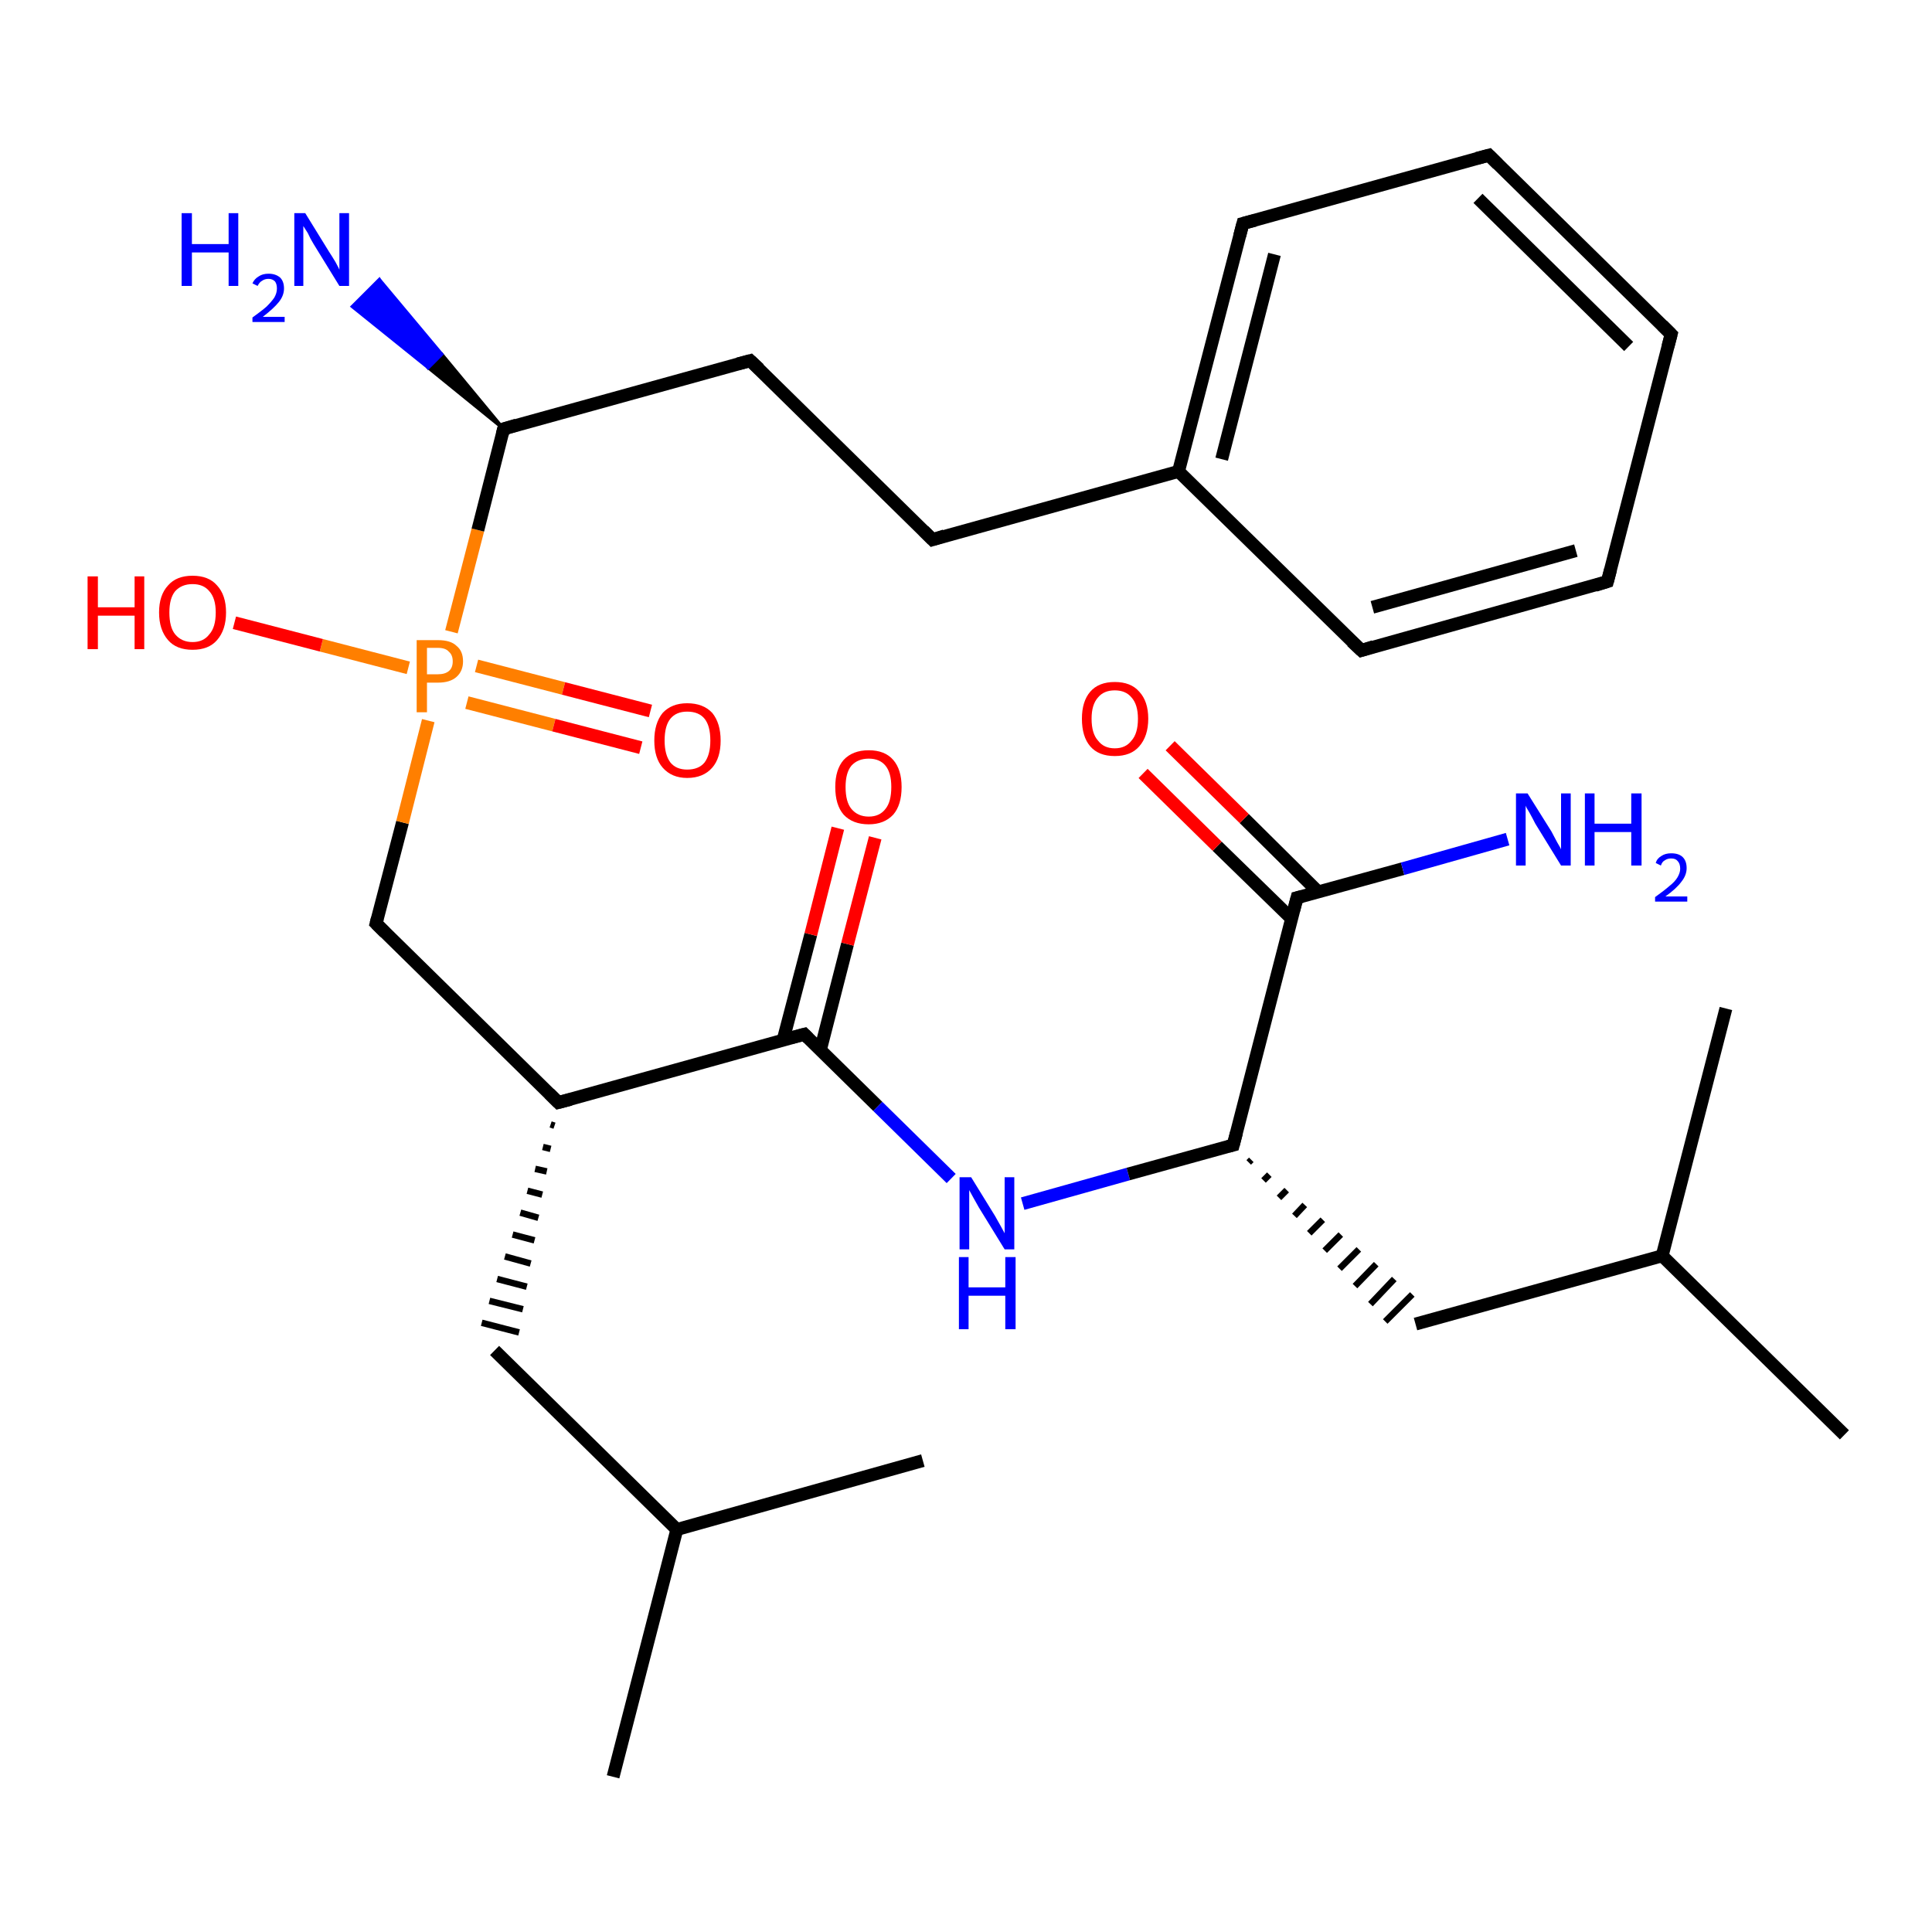 <?xml version='1.0' encoding='iso-8859-1'?>
<svg version='1.1' baseProfile='full'
              xmlns='http://www.w3.org/2000/svg'
                      xmlns:rdkit='http://www.rdkit.org/xml'
                      xmlns:xlink='http://www.w3.org/1999/xlink'
                  xml:space='preserve'
width='300px' height='300px' viewBox='0 0 300 300'>
<!-- END OF HEADER -->
<rect style='opacity:1.0;fill:#FFFFFF;stroke:none' width='300.0' height='300.0' x='0.0' y='0.0'> </rect>
<path class='bond-0 atom-0 atom-1' d='M 95.2,275.9 L 105.1,237.5' style='fill:none;fill-rule:evenodd;stroke:#000000;stroke-width:2.0px;stroke-linecap:butt;stroke-linejoin:miter;stroke-opacity:1' />
<path class='bond-1 atom-1 atom-2' d='M 105.1,237.5 L 143.3,226.8' style='fill:none;fill-rule:evenodd;stroke:#000000;stroke-width:2.0px;stroke-linecap:butt;stroke-linejoin:miter;stroke-opacity:1' />
<path class='bond-2 atom-1 atom-3' d='M 105.1,237.5 L 76.8,209.7' style='fill:none;fill-rule:evenodd;stroke:#000000;stroke-width:2.0px;stroke-linecap:butt;stroke-linejoin:miter;stroke-opacity:1' />
<path class='bond-3 atom-4 atom-3' d='M 85.5,174.6 L 86.1,174.8' style='fill:none;fill-rule:evenodd;stroke:#000000;stroke-width:1.0px;stroke-linecap:butt;stroke-linejoin:miter;stroke-opacity:1' />
<path class='bond-3 atom-4 atom-3' d='M 84.3,178.1 L 85.5,178.4' style='fill:none;fill-rule:evenodd;stroke:#000000;stroke-width:1.0px;stroke-linecap:butt;stroke-linejoin:miter;stroke-opacity:1' />
<path class='bond-3 atom-4 atom-3' d='M 83.1,181.5 L 84.9,181.9' style='fill:none;fill-rule:evenodd;stroke:#000000;stroke-width:1.0px;stroke-linecap:butt;stroke-linejoin:miter;stroke-opacity:1' />
<path class='bond-3 atom-4 atom-3' d='M 81.9,184.9 L 84.2,185.5' style='fill:none;fill-rule:evenodd;stroke:#000000;stroke-width:1.0px;stroke-linecap:butt;stroke-linejoin:miter;stroke-opacity:1' />
<path class='bond-3 atom-4 atom-3' d='M 80.8,188.3 L 83.6,189.1' style='fill:none;fill-rule:evenodd;stroke:#000000;stroke-width:1.0px;stroke-linecap:butt;stroke-linejoin:miter;stroke-opacity:1' />
<path class='bond-3 atom-4 atom-3' d='M 79.6,191.7 L 83.0,192.6' style='fill:none;fill-rule:evenodd;stroke:#000000;stroke-width:1.0px;stroke-linecap:butt;stroke-linejoin:miter;stroke-opacity:1' />
<path class='bond-3 atom-4 atom-3' d='M 78.4,195.1 L 82.4,196.2' style='fill:none;fill-rule:evenodd;stroke:#000000;stroke-width:1.0px;stroke-linecap:butt;stroke-linejoin:miter;stroke-opacity:1' />
<path class='bond-3 atom-4 atom-3' d='M 77.2,198.6 L 81.8,199.8' style='fill:none;fill-rule:evenodd;stroke:#000000;stroke-width:1.0px;stroke-linecap:butt;stroke-linejoin:miter;stroke-opacity:1' />
<path class='bond-3 atom-4 atom-3' d='M 76.0,202.0 L 81.2,203.3' style='fill:none;fill-rule:evenodd;stroke:#000000;stroke-width:1.0px;stroke-linecap:butt;stroke-linejoin:miter;stroke-opacity:1' />
<path class='bond-3 atom-4 atom-3' d='M 74.8,205.4 L 80.6,206.9' style='fill:none;fill-rule:evenodd;stroke:#000000;stroke-width:1.0px;stroke-linecap:butt;stroke-linejoin:miter;stroke-opacity:1' />
<path class='bond-4 atom-4 atom-5' d='M 86.7,171.2 L 58.4,143.4' style='fill:none;fill-rule:evenodd;stroke:#000000;stroke-width:2.0px;stroke-linecap:butt;stroke-linejoin:miter;stroke-opacity:1' />
<path class='bond-5 atom-5 atom-6' d='M 58.4,143.4 L 62.5,127.7' style='fill:none;fill-rule:evenodd;stroke:#000000;stroke-width:2.0px;stroke-linecap:butt;stroke-linejoin:miter;stroke-opacity:1' />
<path class='bond-5 atom-5 atom-6' d='M 62.5,127.7 L 66.5,111.9' style='fill:none;fill-rule:evenodd;stroke:#FF7F00;stroke-width:2.0px;stroke-linecap:butt;stroke-linejoin:miter;stroke-opacity:1' />
<path class='bond-6 atom-6 atom-7' d='M 63.4,103.7 L 49.9,100.2' style='fill:none;fill-rule:evenodd;stroke:#FF7F00;stroke-width:2.0px;stroke-linecap:butt;stroke-linejoin:miter;stroke-opacity:1' />
<path class='bond-6 atom-6 atom-7' d='M 49.9,100.2 L 36.4,96.7' style='fill:none;fill-rule:evenodd;stroke:#FF0000;stroke-width:2.0px;stroke-linecap:butt;stroke-linejoin:miter;stroke-opacity:1' />
<path class='bond-7 atom-6 atom-8' d='M 72.5,109.1 L 86.0,112.6' style='fill:none;fill-rule:evenodd;stroke:#FF7F00;stroke-width:2.0px;stroke-linecap:butt;stroke-linejoin:miter;stroke-opacity:1' />
<path class='bond-7 atom-6 atom-8' d='M 86.0,112.6 L 99.5,116.1' style='fill:none;fill-rule:evenodd;stroke:#FF0000;stroke-width:2.0px;stroke-linecap:butt;stroke-linejoin:miter;stroke-opacity:1' />
<path class='bond-7 atom-6 atom-8' d='M 74.0,103.4 L 87.5,106.9' style='fill:none;fill-rule:evenodd;stroke:#FF7F00;stroke-width:2.0px;stroke-linecap:butt;stroke-linejoin:miter;stroke-opacity:1' />
<path class='bond-7 atom-6 atom-8' d='M 87.5,106.9 L 101.0,110.4' style='fill:none;fill-rule:evenodd;stroke:#FF0000;stroke-width:2.0px;stroke-linecap:butt;stroke-linejoin:miter;stroke-opacity:1' />
<path class='bond-8 atom-6 atom-9' d='M 70.1,98.1 L 74.2,82.3' style='fill:none;fill-rule:evenodd;stroke:#FF7F00;stroke-width:2.0px;stroke-linecap:butt;stroke-linejoin:miter;stroke-opacity:1' />
<path class='bond-8 atom-6 atom-9' d='M 74.2,82.3 L 78.2,66.6' style='fill:none;fill-rule:evenodd;stroke:#000000;stroke-width:2.0px;stroke-linecap:butt;stroke-linejoin:miter;stroke-opacity:1' />
<path class='bond-9 atom-9 atom-10' d='M 78.2,66.6 L 66.5,57.1 L 68.6,55.0 Z' style='fill:#000000;fill-rule:evenodd;fill-opacity:1;stroke:#000000;stroke-width:0.5px;stroke-linecap:butt;stroke-linejoin:miter;stroke-opacity:1;' />
<path class='bond-9 atom-9 atom-10' d='M 66.5,57.1 L 58.9,43.4 L 54.7,47.6 Z' style='fill:#0000FF;fill-rule:evenodd;fill-opacity:1;stroke:#0000FF;stroke-width:0.5px;stroke-linecap:butt;stroke-linejoin:miter;stroke-opacity:1;' />
<path class='bond-9 atom-9 atom-10' d='M 66.5,57.1 L 68.6,55.0 L 58.9,43.4 Z' style='fill:#0000FF;fill-rule:evenodd;fill-opacity:1;stroke:#0000FF;stroke-width:0.5px;stroke-linecap:butt;stroke-linejoin:miter;stroke-opacity:1;' />
<path class='bond-10 atom-9 atom-11' d='M 78.2,66.6 L 116.5,56.0' style='fill:none;fill-rule:evenodd;stroke:#000000;stroke-width:2.0px;stroke-linecap:butt;stroke-linejoin:miter;stroke-opacity:1' />
<path class='bond-11 atom-11 atom-12' d='M 116.5,56.0 L 144.8,83.8' style='fill:none;fill-rule:evenodd;stroke:#000000;stroke-width:2.0px;stroke-linecap:butt;stroke-linejoin:miter;stroke-opacity:1' />
<path class='bond-12 atom-12 atom-13' d='M 144.8,83.8 L 183.0,73.2' style='fill:none;fill-rule:evenodd;stroke:#000000;stroke-width:2.0px;stroke-linecap:butt;stroke-linejoin:miter;stroke-opacity:1' />
<path class='bond-13 atom-13 atom-14' d='M 183.0,73.2 L 193.0,34.7' style='fill:none;fill-rule:evenodd;stroke:#000000;stroke-width:2.0px;stroke-linecap:butt;stroke-linejoin:miter;stroke-opacity:1' />
<path class='bond-13 atom-13 atom-14' d='M 189.7,71.3 L 197.9,39.5' style='fill:none;fill-rule:evenodd;stroke:#000000;stroke-width:2.0px;stroke-linecap:butt;stroke-linejoin:miter;stroke-opacity:1' />
<path class='bond-14 atom-14 atom-15' d='M 193.0,34.7 L 231.2,24.1' style='fill:none;fill-rule:evenodd;stroke:#000000;stroke-width:2.0px;stroke-linecap:butt;stroke-linejoin:miter;stroke-opacity:1' />
<path class='bond-15 atom-15 atom-16' d='M 231.2,24.1 L 259.5,51.9' style='fill:none;fill-rule:evenodd;stroke:#000000;stroke-width:2.0px;stroke-linecap:butt;stroke-linejoin:miter;stroke-opacity:1' />
<path class='bond-15 atom-15 atom-16' d='M 229.5,30.8 L 252.9,53.8' style='fill:none;fill-rule:evenodd;stroke:#000000;stroke-width:2.0px;stroke-linecap:butt;stroke-linejoin:miter;stroke-opacity:1' />
<path class='bond-16 atom-16 atom-17' d='M 259.5,51.9 L 249.6,90.3' style='fill:none;fill-rule:evenodd;stroke:#000000;stroke-width:2.0px;stroke-linecap:butt;stroke-linejoin:miter;stroke-opacity:1' />
<path class='bond-17 atom-17 atom-18' d='M 249.6,90.3 L 211.4,101.0' style='fill:none;fill-rule:evenodd;stroke:#000000;stroke-width:2.0px;stroke-linecap:butt;stroke-linejoin:miter;stroke-opacity:1' />
<path class='bond-17 atom-17 atom-18' d='M 244.7,85.5 L 213.1,94.3' style='fill:none;fill-rule:evenodd;stroke:#000000;stroke-width:2.0px;stroke-linecap:butt;stroke-linejoin:miter;stroke-opacity:1' />
<path class='bond-18 atom-4 atom-19' d='M 86.7,171.2 L 124.9,160.6' style='fill:none;fill-rule:evenodd;stroke:#000000;stroke-width:2.0px;stroke-linecap:butt;stroke-linejoin:miter;stroke-opacity:1' />
<path class='bond-19 atom-19 atom-20' d='M 127.4,163.0 L 131.6,146.6' style='fill:none;fill-rule:evenodd;stroke:#000000;stroke-width:2.0px;stroke-linecap:butt;stroke-linejoin:miter;stroke-opacity:1' />
<path class='bond-19 atom-19 atom-20' d='M 131.6,146.6 L 135.9,130.1' style='fill:none;fill-rule:evenodd;stroke:#FF0000;stroke-width:2.0px;stroke-linecap:butt;stroke-linejoin:miter;stroke-opacity:1' />
<path class='bond-19 atom-19 atom-20' d='M 121.6,161.5 L 125.9,145.1' style='fill:none;fill-rule:evenodd;stroke:#000000;stroke-width:2.0px;stroke-linecap:butt;stroke-linejoin:miter;stroke-opacity:1' />
<path class='bond-19 atom-19 atom-20' d='M 125.9,145.1 L 130.1,128.6' style='fill:none;fill-rule:evenodd;stroke:#FF0000;stroke-width:2.0px;stroke-linecap:butt;stroke-linejoin:miter;stroke-opacity:1' />
<path class='bond-20 atom-19 atom-21' d='M 124.9,160.6 L 136.3,171.8' style='fill:none;fill-rule:evenodd;stroke:#000000;stroke-width:2.0px;stroke-linecap:butt;stroke-linejoin:miter;stroke-opacity:1' />
<path class='bond-20 atom-19 atom-21' d='M 136.3,171.8 L 147.7,183.0' style='fill:none;fill-rule:evenodd;stroke:#0000FF;stroke-width:2.0px;stroke-linecap:butt;stroke-linejoin:miter;stroke-opacity:1' />
<path class='bond-21 atom-21 atom-22' d='M 158.8,186.9 L 175.2,182.3' style='fill:none;fill-rule:evenodd;stroke:#0000FF;stroke-width:2.0px;stroke-linecap:butt;stroke-linejoin:miter;stroke-opacity:1' />
<path class='bond-21 atom-21 atom-22' d='M 175.2,182.3 L 191.5,177.8' style='fill:none;fill-rule:evenodd;stroke:#000000;stroke-width:2.0px;stroke-linecap:butt;stroke-linejoin:miter;stroke-opacity:1' />
<path class='bond-22 atom-22 atom-23' d='M 193.9,180.5 L 194.3,180.1' style='fill:none;fill-rule:evenodd;stroke:#000000;stroke-width:1.0px;stroke-linecap:butt;stroke-linejoin:miter;stroke-opacity:1' />
<path class='bond-22 atom-22 atom-23' d='M 196.2,183.3 L 197.1,182.4' style='fill:none;fill-rule:evenodd;stroke:#000000;stroke-width:1.0px;stroke-linecap:butt;stroke-linejoin:miter;stroke-opacity:1' />
<path class='bond-22 atom-22 atom-23' d='M 198.6,186.0 L 199.8,184.8' style='fill:none;fill-rule:evenodd;stroke:#000000;stroke-width:1.0px;stroke-linecap:butt;stroke-linejoin:miter;stroke-opacity:1' />
<path class='bond-22 atom-22 atom-23' d='M 201.0,188.8 L 202.6,187.1' style='fill:none;fill-rule:evenodd;stroke:#000000;stroke-width:1.0px;stroke-linecap:butt;stroke-linejoin:miter;stroke-opacity:1' />
<path class='bond-22 atom-22 atom-23' d='M 203.3,191.5 L 205.4,189.4' style='fill:none;fill-rule:evenodd;stroke:#000000;stroke-width:1.0px;stroke-linecap:butt;stroke-linejoin:miter;stroke-opacity:1' />
<path class='bond-22 atom-22 atom-23' d='M 205.7,194.2 L 208.2,191.7' style='fill:none;fill-rule:evenodd;stroke:#000000;stroke-width:1.0px;stroke-linecap:butt;stroke-linejoin:miter;stroke-opacity:1' />
<path class='bond-22 atom-22 atom-23' d='M 208.0,197.0 L 211.0,194.0' style='fill:none;fill-rule:evenodd;stroke:#000000;stroke-width:1.0px;stroke-linecap:butt;stroke-linejoin:miter;stroke-opacity:1' />
<path class='bond-22 atom-22 atom-23' d='M 210.4,199.7 L 213.7,196.3' style='fill:none;fill-rule:evenodd;stroke:#000000;stroke-width:1.0px;stroke-linecap:butt;stroke-linejoin:miter;stroke-opacity:1' />
<path class='bond-22 atom-22 atom-23' d='M 212.8,202.5 L 216.5,198.6' style='fill:none;fill-rule:evenodd;stroke:#000000;stroke-width:1.0px;stroke-linecap:butt;stroke-linejoin:miter;stroke-opacity:1' />
<path class='bond-22 atom-22 atom-23' d='M 215.1,205.2 L 219.3,201.0' style='fill:none;fill-rule:evenodd;stroke:#000000;stroke-width:1.0px;stroke-linecap:butt;stroke-linejoin:miter;stroke-opacity:1' />
<path class='bond-23 atom-23 atom-24' d='M 219.8,205.6 L 258.1,195.0' style='fill:none;fill-rule:evenodd;stroke:#000000;stroke-width:2.0px;stroke-linecap:butt;stroke-linejoin:miter;stroke-opacity:1' />
<path class='bond-24 atom-24 atom-25' d='M 258.1,195.0 L 286.4,222.8' style='fill:none;fill-rule:evenodd;stroke:#000000;stroke-width:2.0px;stroke-linecap:butt;stroke-linejoin:miter;stroke-opacity:1' />
<path class='bond-25 atom-24 atom-26' d='M 258.1,195.0 L 268.0,156.6' style='fill:none;fill-rule:evenodd;stroke:#000000;stroke-width:2.0px;stroke-linecap:butt;stroke-linejoin:miter;stroke-opacity:1' />
<path class='bond-26 atom-22 atom-27' d='M 191.5,177.8 L 201.4,139.4' style='fill:none;fill-rule:evenodd;stroke:#000000;stroke-width:2.0px;stroke-linecap:butt;stroke-linejoin:miter;stroke-opacity:1' />
<path class='bond-27 atom-27 atom-28' d='M 201.4,139.4 L 217.8,134.9' style='fill:none;fill-rule:evenodd;stroke:#000000;stroke-width:2.0px;stroke-linecap:butt;stroke-linejoin:miter;stroke-opacity:1' />
<path class='bond-27 atom-27 atom-28' d='M 217.8,134.9 L 234.1,130.3' style='fill:none;fill-rule:evenodd;stroke:#0000FF;stroke-width:2.0px;stroke-linecap:butt;stroke-linejoin:miter;stroke-opacity:1' />
<path class='bond-28 atom-27 atom-29' d='M 204.7,138.5 L 193.2,127.1' style='fill:none;fill-rule:evenodd;stroke:#000000;stroke-width:2.0px;stroke-linecap:butt;stroke-linejoin:miter;stroke-opacity:1' />
<path class='bond-28 atom-27 atom-29' d='M 193.2,127.1 L 181.7,115.8' style='fill:none;fill-rule:evenodd;stroke:#FF0000;stroke-width:2.0px;stroke-linecap:butt;stroke-linejoin:miter;stroke-opacity:1' />
<path class='bond-28 atom-27 atom-29' d='M 200.6,142.7 L 189.0,131.4' style='fill:none;fill-rule:evenodd;stroke:#000000;stroke-width:2.0px;stroke-linecap:butt;stroke-linejoin:miter;stroke-opacity:1' />
<path class='bond-28 atom-27 atom-29' d='M 189.0,131.4 L 177.5,120.1' style='fill:none;fill-rule:evenodd;stroke:#FF0000;stroke-width:2.0px;stroke-linecap:butt;stroke-linejoin:miter;stroke-opacity:1' />
<path class='bond-29 atom-18 atom-13' d='M 211.4,101.0 L 183.0,73.2' style='fill:none;fill-rule:evenodd;stroke:#000000;stroke-width:2.0px;stroke-linecap:butt;stroke-linejoin:miter;stroke-opacity:1' />
<path d='M 85.3,169.8 L 86.7,171.2 L 88.6,170.7' style='fill:none;stroke:#000000;stroke-width:2.0px;stroke-linecap:butt;stroke-linejoin:miter;stroke-opacity:1;' />
<path d='M 59.8,144.8 L 58.4,143.4 L 58.6,142.6' style='fill:none;stroke:#000000;stroke-width:2.0px;stroke-linecap:butt;stroke-linejoin:miter;stroke-opacity:1;' />
<path d='M 78.0,67.4 L 78.2,66.6 L 80.2,66.0' style='fill:none;stroke:#000000;stroke-width:2.0px;stroke-linecap:butt;stroke-linejoin:miter;stroke-opacity:1;' />
<path d='M 114.6,56.5 L 116.5,56.0 L 117.9,57.3' style='fill:none;stroke:#000000;stroke-width:2.0px;stroke-linecap:butt;stroke-linejoin:miter;stroke-opacity:1;' />
<path d='M 143.4,82.4 L 144.8,83.8 L 146.7,83.2' style='fill:none;stroke:#000000;stroke-width:2.0px;stroke-linecap:butt;stroke-linejoin:miter;stroke-opacity:1;' />
<path d='M 192.5,36.6 L 193.0,34.7 L 194.9,34.2' style='fill:none;stroke:#000000;stroke-width:2.0px;stroke-linecap:butt;stroke-linejoin:miter;stroke-opacity:1;' />
<path d='M 229.3,24.6 L 231.2,24.1 L 232.6,25.5' style='fill:none;stroke:#000000;stroke-width:2.0px;stroke-linecap:butt;stroke-linejoin:miter;stroke-opacity:1;' />
<path d='M 258.1,50.5 L 259.5,51.9 L 259.0,53.8' style='fill:none;stroke:#000000;stroke-width:2.0px;stroke-linecap:butt;stroke-linejoin:miter;stroke-opacity:1;' />
<path d='M 250.1,88.4 L 249.6,90.3 L 247.7,90.9' style='fill:none;stroke:#000000;stroke-width:2.0px;stroke-linecap:butt;stroke-linejoin:miter;stroke-opacity:1;' />
<path d='M 213.3,100.4 L 211.4,101.0 L 209.9,99.6' style='fill:none;stroke:#000000;stroke-width:2.0px;stroke-linecap:butt;stroke-linejoin:miter;stroke-opacity:1;' />
<path d='M 123.0,161.1 L 124.9,160.6 L 125.5,161.2' style='fill:none;stroke:#000000;stroke-width:2.0px;stroke-linecap:butt;stroke-linejoin:miter;stroke-opacity:1;' />
<path d='M 190.7,178.0 L 191.5,177.8 L 192.0,175.9' style='fill:none;stroke:#000000;stroke-width:2.0px;stroke-linecap:butt;stroke-linejoin:miter;stroke-opacity:1;' />
<path d='M 200.9,141.3 L 201.4,139.4 L 202.2,139.2' style='fill:none;stroke:#000000;stroke-width:2.0px;stroke-linecap:butt;stroke-linejoin:miter;stroke-opacity:1;' />
<path class='atom-6' d='M 68.0 99.4
Q 70.0 99.4, 70.9 100.3
Q 71.9 101.1, 71.9 102.7
Q 71.9 104.2, 70.9 105.1
Q 69.9 106.0, 68.0 106.0
L 66.3 106.0
L 66.3 110.6
L 64.7 110.6
L 64.7 99.4
L 68.0 99.4
M 68.0 104.7
Q 69.1 104.7, 69.7 104.2
Q 70.3 103.7, 70.3 102.7
Q 70.3 101.7, 69.7 101.2
Q 69.2 100.6, 68.0 100.6
L 66.3 100.6
L 66.3 104.7
L 68.0 104.7
' fill='#FF7F00'/>
<path class='atom-7' d='M 13.6 89.5
L 15.2 89.5
L 15.2 94.3
L 20.9 94.3
L 20.9 89.5
L 22.4 89.5
L 22.4 100.8
L 20.9 100.8
L 20.9 95.6
L 15.2 95.6
L 15.2 100.8
L 13.6 100.8
L 13.6 89.5
' fill='#FF0000'/>
<path class='atom-7' d='M 24.7 95.1
Q 24.7 92.4, 26.1 90.9
Q 27.4 89.4, 29.9 89.4
Q 32.4 89.4, 33.7 90.9
Q 35.1 92.4, 35.1 95.1
Q 35.1 97.8, 33.7 99.4
Q 32.4 100.9, 29.9 100.9
Q 27.4 100.9, 26.1 99.4
Q 24.7 97.8, 24.7 95.1
M 29.9 99.7
Q 31.6 99.7, 32.5 98.5
Q 33.5 97.4, 33.5 95.1
Q 33.5 92.9, 32.5 91.8
Q 31.6 90.7, 29.9 90.7
Q 28.2 90.7, 27.2 91.8
Q 26.3 92.9, 26.3 95.1
Q 26.3 97.4, 27.2 98.5
Q 28.2 99.7, 29.9 99.7
' fill='#FF0000'/>
<path class='atom-8' d='M 101.6 115.0
Q 101.6 112.3, 102.9 110.7
Q 104.3 109.2, 106.7 109.2
Q 109.2 109.2, 110.6 110.7
Q 111.9 112.3, 111.9 115.0
Q 111.9 117.7, 110.6 119.2
Q 109.2 120.8, 106.7 120.8
Q 104.3 120.8, 102.9 119.2
Q 101.6 117.7, 101.6 115.0
M 106.7 119.5
Q 108.5 119.5, 109.4 118.4
Q 110.3 117.2, 110.3 115.0
Q 110.3 112.7, 109.4 111.6
Q 108.5 110.5, 106.7 110.5
Q 105.0 110.5, 104.1 111.6
Q 103.2 112.7, 103.2 115.0
Q 103.2 117.2, 104.1 118.4
Q 105.0 119.5, 106.7 119.5
' fill='#FF0000'/>
<path class='atom-10' d='M 28.2 33.1
L 29.8 33.1
L 29.8 37.9
L 35.5 37.9
L 35.5 33.1
L 37.0 33.1
L 37.0 44.4
L 35.5 44.4
L 35.5 39.2
L 29.8 39.2
L 29.8 44.4
L 28.2 44.4
L 28.2 33.1
' fill='#0000FF'/>
<path class='atom-10' d='M 39.2 44.0
Q 39.5 43.3, 40.2 42.9
Q 40.8 42.5, 41.7 42.5
Q 42.8 42.5, 43.5 43.1
Q 44.1 43.7, 44.1 44.8
Q 44.1 45.9, 43.3 46.9
Q 42.5 47.9, 40.8 49.2
L 44.2 49.2
L 44.2 50.0
L 39.2 50.0
L 39.2 49.3
Q 40.6 48.3, 41.4 47.6
Q 42.2 46.8, 42.6 46.2
Q 43.0 45.5, 43.0 44.8
Q 43.0 44.1, 42.7 43.7
Q 42.3 43.3, 41.7 43.3
Q 41.1 43.3, 40.7 43.6
Q 40.3 43.8, 40.0 44.4
L 39.2 44.0
' fill='#0000FF'/>
<path class='atom-10' d='M 47.4 33.1
L 51.1 39.1
Q 51.5 39.7, 52.1 40.7
Q 52.7 41.8, 52.7 41.9
L 52.7 33.1
L 54.2 33.1
L 54.2 44.4
L 52.7 44.4
L 48.7 37.9
Q 48.2 37.1, 47.8 36.2
Q 47.3 35.4, 47.1 35.1
L 47.1 44.4
L 45.7 44.4
L 45.7 33.1
L 47.4 33.1
' fill='#0000FF'/>
<path class='atom-20' d='M 129.7 122.2
Q 129.7 119.5, 131.0 118.0
Q 132.4 116.5, 134.9 116.5
Q 137.4 116.5, 138.7 118.0
Q 140.0 119.5, 140.0 122.2
Q 140.0 125.0, 138.7 126.5
Q 137.3 128.0, 134.9 128.0
Q 132.4 128.0, 131.0 126.5
Q 129.7 125.0, 129.7 122.2
M 134.9 126.8
Q 136.6 126.8, 137.5 125.6
Q 138.4 124.5, 138.4 122.2
Q 138.4 120.0, 137.5 118.9
Q 136.6 117.8, 134.9 117.8
Q 133.2 117.8, 132.2 118.9
Q 131.3 120.0, 131.3 122.2
Q 131.3 124.5, 132.2 125.6
Q 133.2 126.8, 134.9 126.8
' fill='#FF0000'/>
<path class='atom-21' d='M 150.8 182.8
L 154.5 188.8
Q 154.8 189.3, 155.4 190.4
Q 156.0 191.5, 156.0 191.5
L 156.0 182.8
L 157.5 182.8
L 157.5 194.0
L 156.0 194.0
L 152.0 187.5
Q 151.6 186.8, 151.1 185.9
Q 150.6 185.0, 150.5 184.8
L 150.5 194.0
L 149.0 194.0
L 149.0 182.8
L 150.8 182.8
' fill='#0000FF'/>
<path class='atom-21' d='M 148.9 195.2
L 150.4 195.2
L 150.4 199.9
L 156.1 199.9
L 156.1 195.2
L 157.7 195.2
L 157.7 206.4
L 156.1 206.4
L 156.1 201.2
L 150.4 201.2
L 150.4 206.4
L 148.9 206.4
L 148.9 195.2
' fill='#0000FF'/>
<path class='atom-28' d='M 237.2 123.2
L 240.9 129.1
Q 241.2 129.7, 241.8 130.8
Q 242.4 131.8, 242.4 131.9
L 242.4 123.2
L 243.9 123.2
L 243.9 134.4
L 242.4 134.4
L 238.4 127.9
Q 238.0 127.1, 237.5 126.2
Q 237.0 125.4, 236.9 125.1
L 236.9 134.4
L 235.4 134.4
L 235.4 123.2
L 237.2 123.2
' fill='#0000FF'/>
<path class='atom-28' d='M 246.1 123.2
L 247.6 123.2
L 247.6 127.9
L 253.3 127.9
L 253.3 123.2
L 254.9 123.2
L 254.9 134.4
L 253.3 134.4
L 253.3 129.2
L 247.6 129.2
L 247.6 134.4
L 246.1 134.4
L 246.1 123.2
' fill='#0000FF'/>
<path class='atom-28' d='M 257.1 134.0
Q 257.3 133.3, 258.0 132.9
Q 258.6 132.5, 259.5 132.5
Q 260.7 132.5, 261.3 133.1
Q 261.9 133.7, 261.9 134.8
Q 261.9 135.9, 261.1 136.9
Q 260.3 138.0, 258.6 139.2
L 262.0 139.2
L 262.0 140.0
L 257.0 140.0
L 257.0 139.3
Q 258.4 138.3, 259.2 137.6
Q 260.1 136.9, 260.5 136.2
Q 260.9 135.5, 260.9 134.9
Q 260.9 134.1, 260.5 133.7
Q 260.2 133.3, 259.5 133.3
Q 258.9 133.3, 258.5 133.6
Q 258.1 133.8, 257.9 134.4
L 257.1 134.0
' fill='#0000FF'/>
<path class='atom-29' d='M 168.0 111.6
Q 168.0 108.9, 169.3 107.4
Q 170.6 105.9, 173.1 105.9
Q 175.6 105.9, 176.9 107.4
Q 178.3 108.9, 178.3 111.6
Q 178.3 114.3, 176.9 115.9
Q 175.6 117.4, 173.1 117.4
Q 170.6 117.4, 169.3 115.9
Q 168.0 114.4, 168.0 111.6
M 173.1 116.2
Q 174.8 116.2, 175.7 115.0
Q 176.7 113.9, 176.7 111.6
Q 176.7 109.4, 175.7 108.3
Q 174.8 107.2, 173.1 107.2
Q 171.4 107.2, 170.5 108.3
Q 169.5 109.4, 169.5 111.6
Q 169.5 113.9, 170.5 115.0
Q 171.4 116.2, 173.1 116.2
' fill='#FF0000'/>
</svg>
